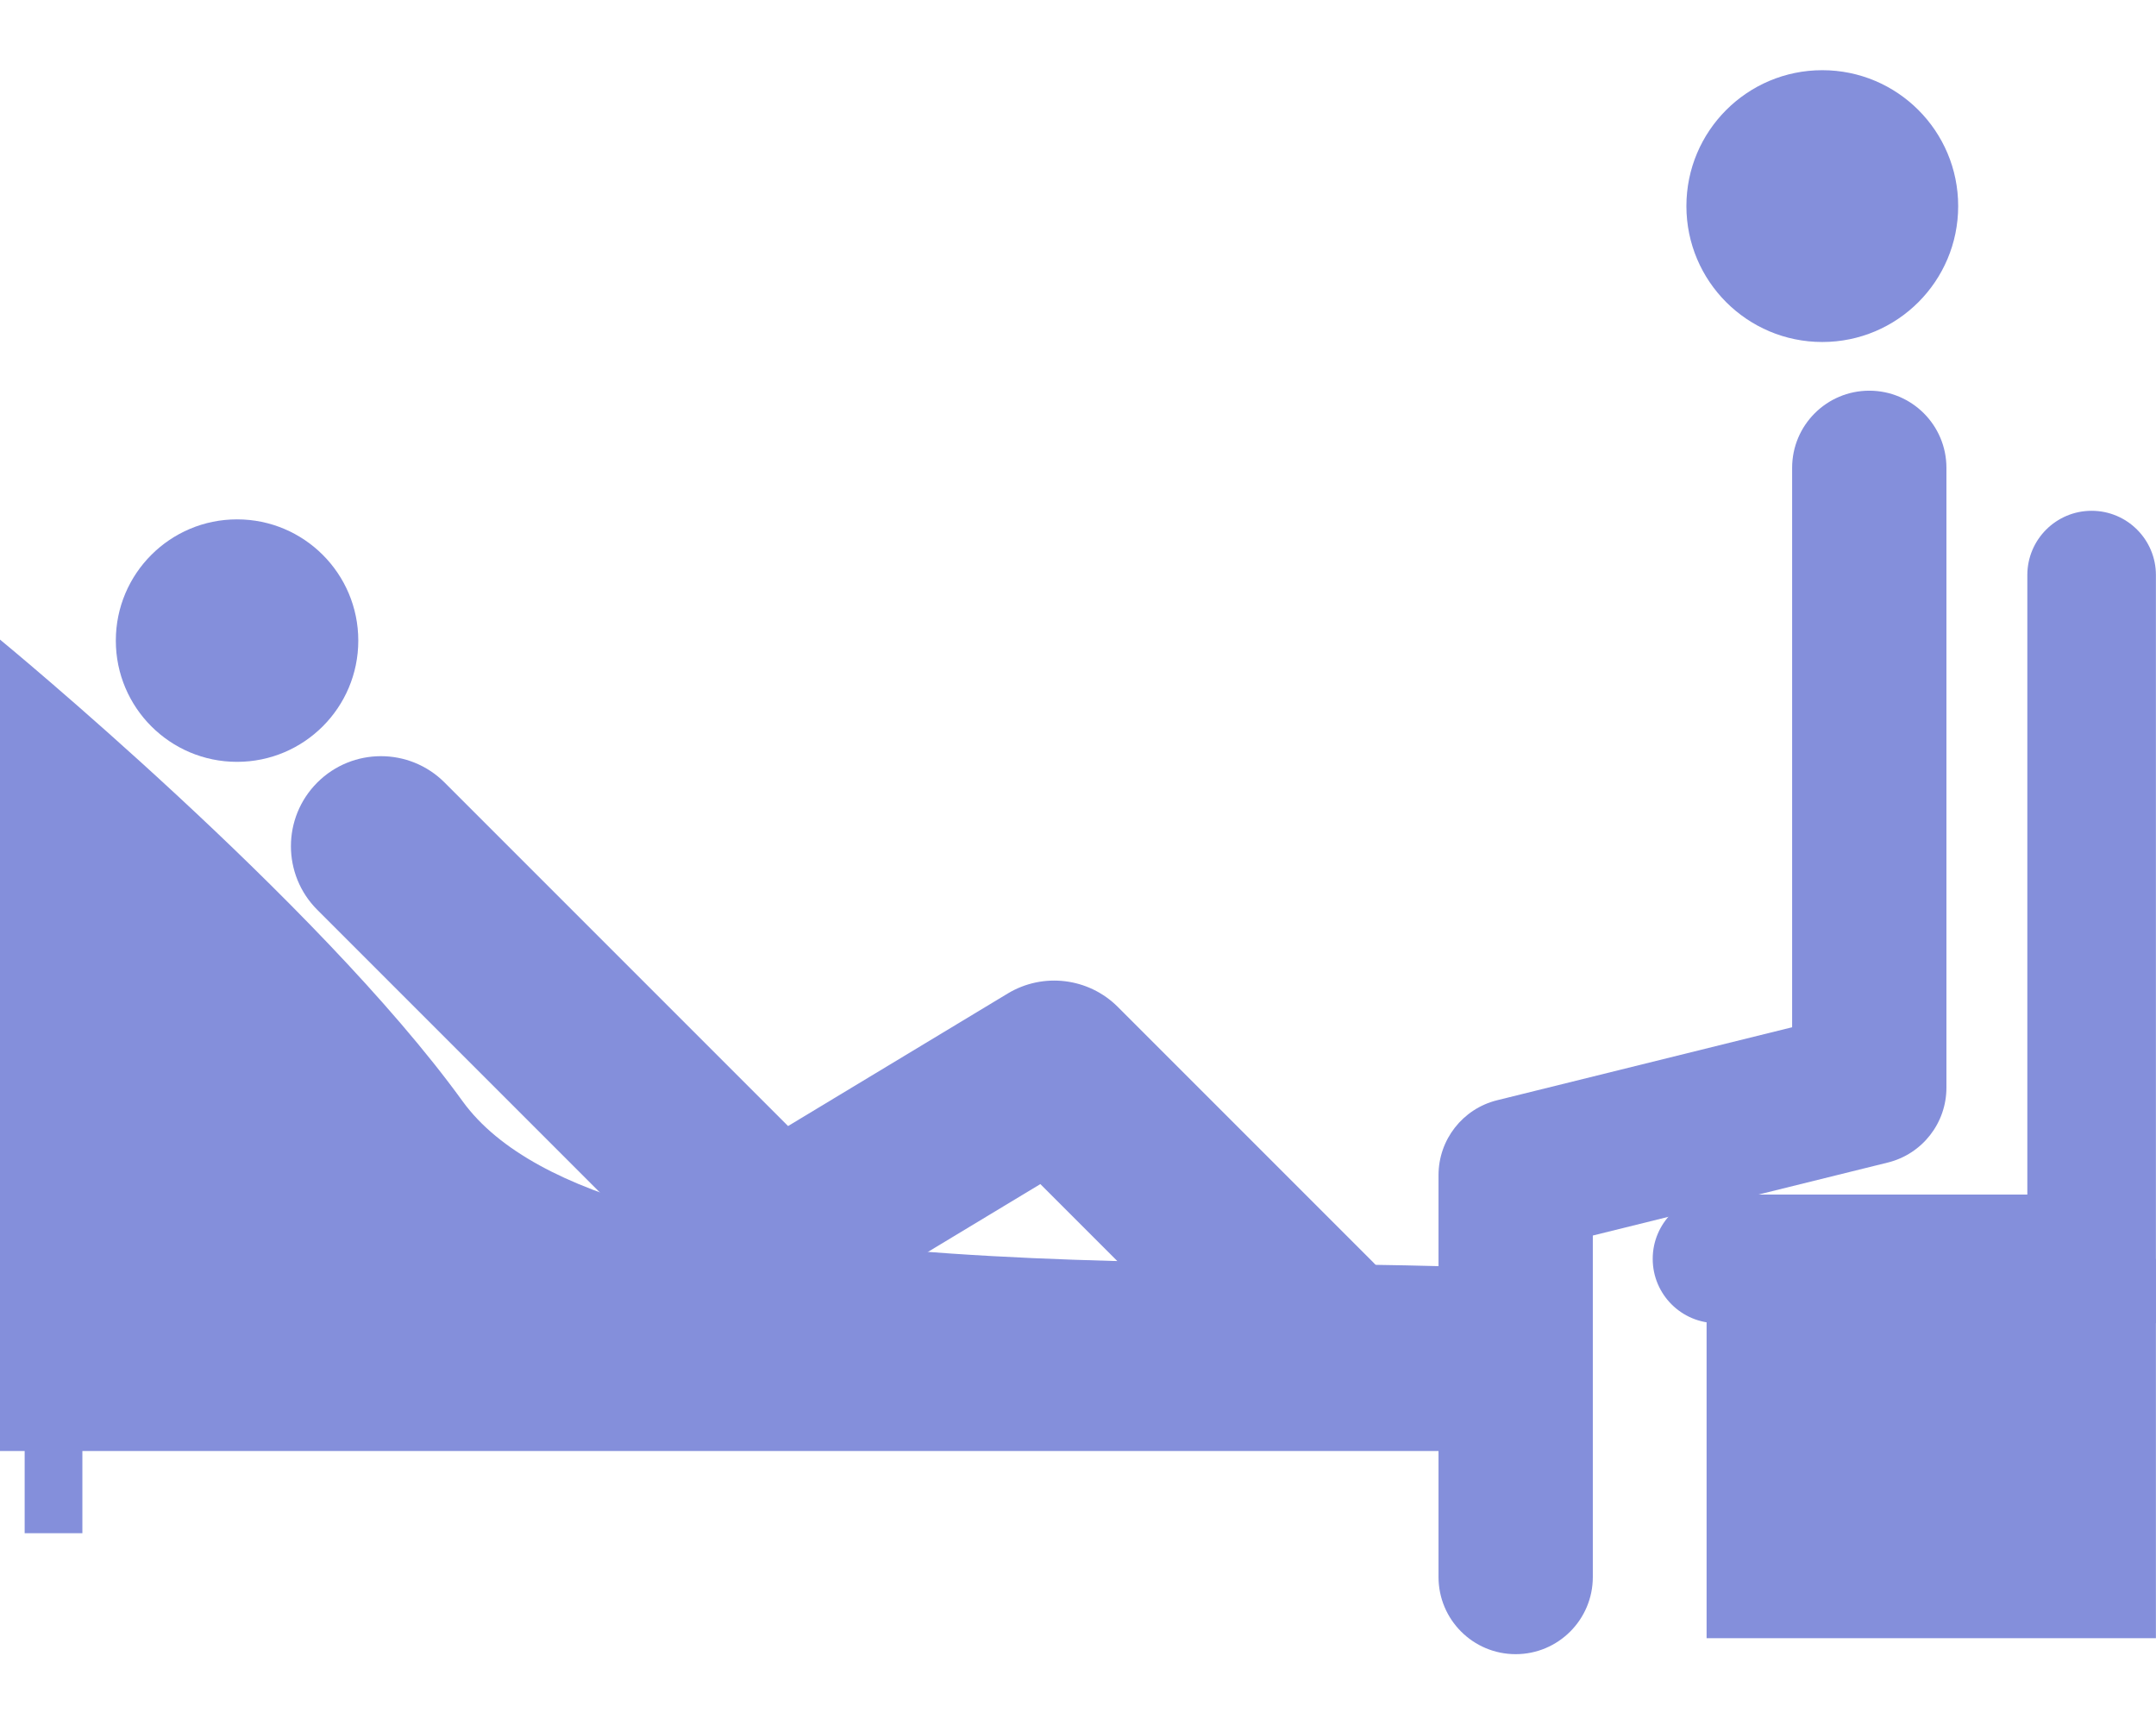 <?xml version="1.0" encoding="UTF-8" standalone="no"?> <svg xmlns:dc="http://purl.org/dc/elements/1.1/" xmlns:cc="http://creativecommons.org/ns#" xmlns:rdf="http://www.w3.org/1999/02/22-rdf-syntax-ns#" xmlns:svg="http://www.w3.org/2000/svg" xmlns="http://www.w3.org/2000/svg" xmlns:sodipodi="http://sodipodi.sourceforge.net/DTD/sodipodi-0.dtd" xmlns:inkscape="http://www.inkscape.org/namespaces/inkscape" x="0px" y="0px" viewBox="0 0 125 100" xml:space="preserve" id="svg28" sodipodi:docname="clin-hypno.svg" inkscape:version="0.92.2 (5c3e80d, 2017-08-06)" width="125" height="100"><defs id="defs32"></defs><g id="g836" transform="matrix(1.491,0,0,1.491,0,3.176)"><path inkscape:connector-curvature="0" style="fill:#848fdb;fill-opacity:1" id="path2" d="m 0,22.737 c 0,0 12.34,10.145 17.987,17.949 5.647,7.804 31.376,5.806 40.95,6.561 v 7.039 H 0 Z"></path><rect style="fill:#848fdb;fill-opacity:1" id="rect4" height="4.487" width="2.244" y="52.995" x="0.959"></rect><circle style="fill:#848fdb;fill-opacity:1" id="circle6" r="4.714" cy="22.777" cx="9.218"></circle><g transform="translate(-8.667,-17.585)" style="fill:#848fdb;fill-opacity:1" id="g10"><path style="fill:#848fdb;fill-opacity:1" inkscape:connector-curvature="0" id="path8" d="m 59.575,70.497 c -0.896,0 -1.792,-0.342 -2.475,-1.025 l -7.979,-7.979 -8.54,5.152 c -1.377,0.831 -3.144,0.617 -4.283,-0.521 L 21.005,50.83 c -1.367,-1.367 -1.367,-3.583 0,-4.95 1.367,-1.366 3.583,-1.366 4.95,0 l 13.356,13.356 8.54,-5.152 c 1.376,-0.831 3.145,-0.617 4.283,0.521 l 9.916,9.916 c 1.367,1.367 1.367,3.583 0,4.95 -0.684,0.684 -1.58,1.026 -2.475,1.026 z"></path></g><circle style="fill:#848fdb;fill-opacity:1" id="circle12" r="5.284" cy="5.883" cx="70.86"></circle><g transform="translate(-8.667,-17.585)" style="fill:#848fdb;fill-opacity:1" id="g16"><path style="fill:#848fdb;fill-opacity:1" inkscape:connector-curvature="0" id="path14" d="M 92.5,66.9 H 75.433 c -1.381,0 -2.5,-1.119 -2.5,-2.5 0,-1.381 1.119,-2.5 2.5,-2.5 H 87.5 V 37.815 c 0,-1.381 1.119,-2.5 2.5,-2.5 1.381,0 2.5,1.119 2.5,2.5 z"></path></g><rect style="fill:#848fdb;fill-opacity:1" id="rect18" height="14.749" width="17.472" y="46.815" x="66.361"></rect><g transform="translate(-8.667,-17.585)" style="fill:#848fdb;fill-opacity:1" id="g22"><path style="fill:#848fdb;fill-opacity:1" inkscape:connector-curvature="0" id="path20" d="m 67.604,79.77 c -1.657,0 -3,-1.343 -3,-3 V 61.145 c 0,-1.379 0.94,-2.581 2.279,-2.912 l 11.471,-2.838 v -21.75 c 0,-1.657 1.343,-3 3,-3 1.657,0 3,1.343 3,3 v 24.098 c 0,1.379 -0.94,2.581 -2.279,2.912 L 70.604,63.493 V 76.77 c 0,1.656 -1.344,3 -3,3 z"></path></g></g></svg> 